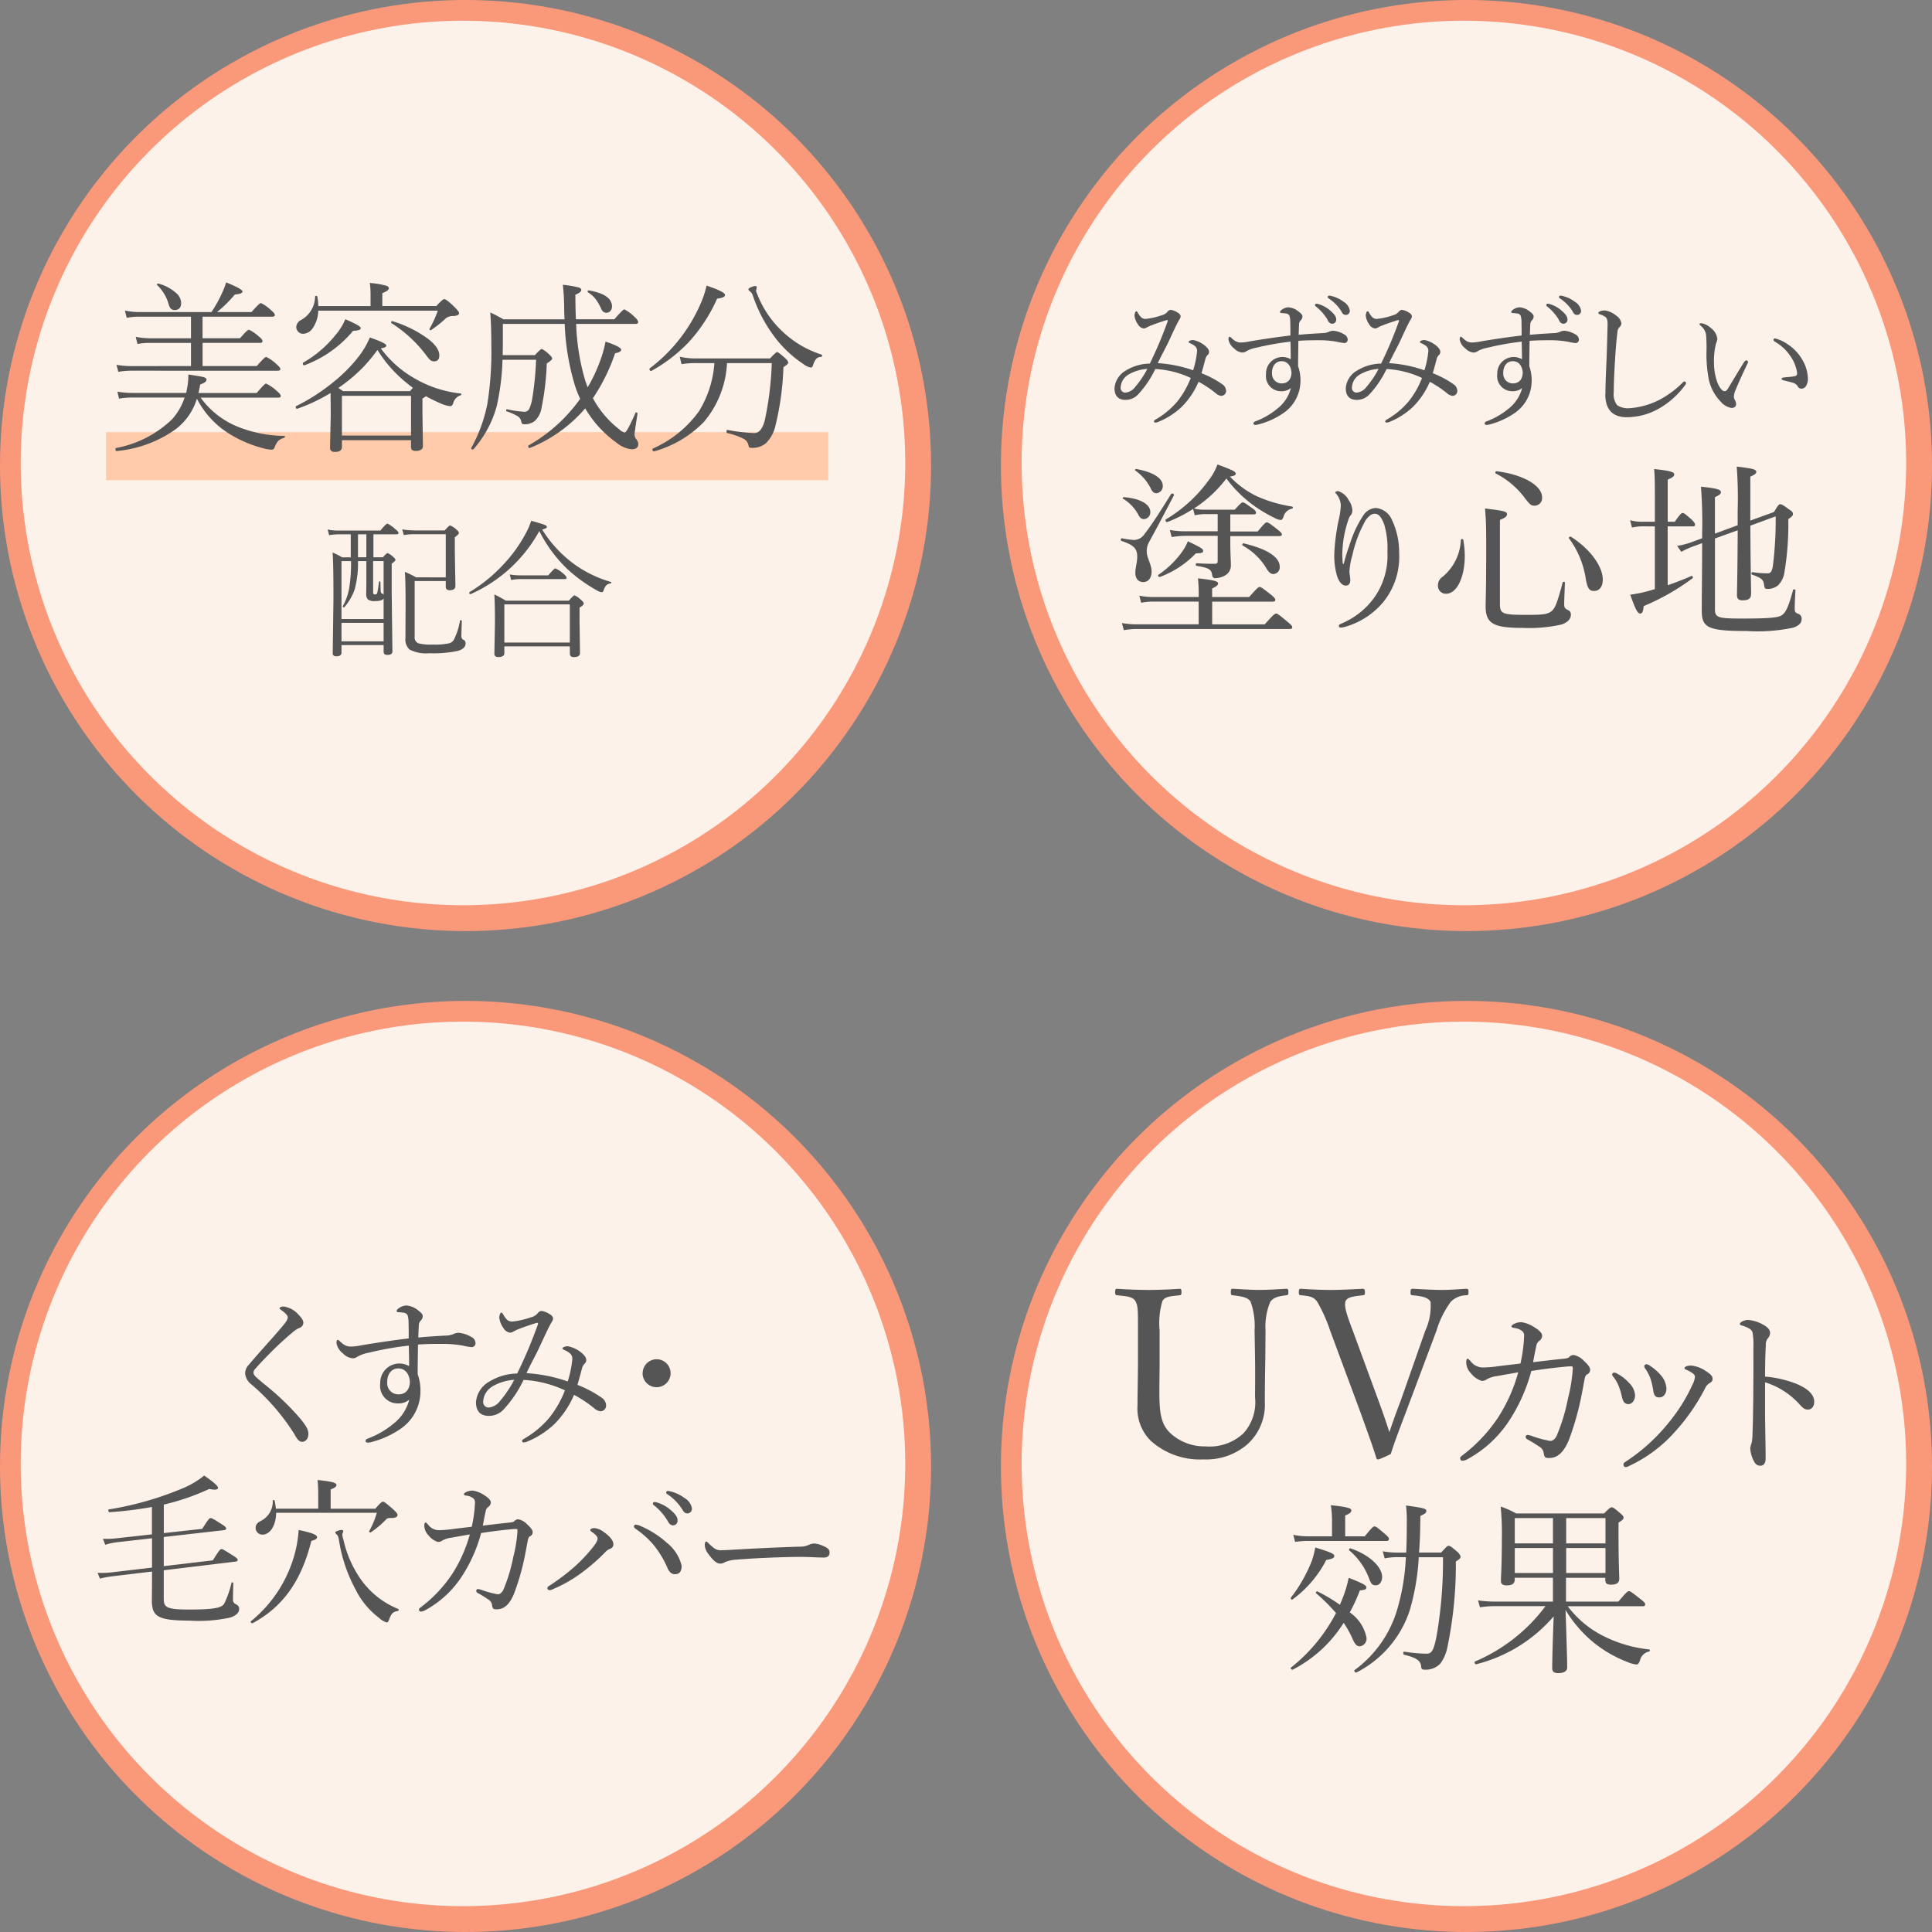 <svg xmlns="http://www.w3.org/2000/svg" width="166" height="166" viewBox="0 0 166 166">
  <rect x="0" y="0" width="166" height="166" fill="#808080" stroke="none"/>
  <g id="グループ_1248" data-name="グループ 1248" transform="translate(-169 -1969.5)">
    <g id="_04_美容液成分87_" data-name="04_美容液成分87％">
      <circle id="bg" cx="40" cy="40" r="40" transform="translate(169 1969.5)" fill="#fa987a"/>
      <circle id="bg-2" data-name="bg" cx="38" cy="38" r="38" transform="translate(170.78 1971.28)" fill="#fdf2e9"/>
      <g id="グループ_1245" data-name="グループ 1245">
        <rect id="underline" width="62.05" height="4.13" transform="translate(178.11 2006.63)" fill="#ffcbaa"/>
        <path id="パス_2803" data-name="パス 2803" d="M-23.243-3.359A5.173,5.173,0,0,1-25.04-.75a10.333,10.333,0,0,1-5.1,1.891q-.1.016-.1-.164,0-.086.055-.094a9.418,9.418,0,0,0,4.8-2.461,5.237,5.237,0,0,0,1.086-1.875h-4.477a6.173,6.173,0,0,0-1.156.094l-.141-.6a7.784,7.784,0,0,0,1.3.109h4.609q.086-.414.117-.609a5.1,5.1,0,0,0,.07-.8q0-.1,0-.172,1.078.156,1.32.227t.242.211q0,.234-.539.414-.047.234-.141.688l-.016.047h5.008q.68-.812.8-.812a3.568,3.568,0,0,1,.93.641q.336.273.336.43,0,.141-.211.141h-6.672A7.307,7.307,0,0,0-19.688-.93a11.063,11.063,0,0,0,3.938.773.062.062,0,0,1,.07.07.1.1,0,0,1-.07.1,1.1,1.1,0,0,0-.516.273,1.843,1.843,0,0,0-.3.539.254.254,0,0,1-.273.2,3.263,3.263,0,0,1-.781-.141A10.389,10.389,0,0,1-20.352-.273,7.649,7.649,0,0,1-23.243-3.359Zm-.508-2.8V-8.148h-3.508a5.365,5.365,0,0,0-1.086.094l-.156-.617a6.407,6.407,0,0,0,1.227.125h3.523V-10.4h-4.414a5.652,5.652,0,0,0-1.109.094l-.156-.625a5.713,5.713,0,0,0,1.25.133h6.188a11.038,11.038,0,0,0,.961-1.75,5.884,5.884,0,0,0,.3-.8q1.406.57,1.406.781t-.656.258A10.71,10.71,0,0,1-21.509-10.8h2.961q.68-.773.8-.773a3.262,3.262,0,0,1,.836.578q.367.3.367.438,0,.156-.211.156h-6v1.852h3.219q.633-.734.766-.734a3.414,3.414,0,0,1,.828.563q.336.258.336.414t-.2.156h-4.945v1.992H-18.1q.68-.789.813-.789a3.493,3.493,0,0,1,.867.609q.352.3.352.438t-.227.141H-28.806a6.78,6.78,0,0,0-1.187.094l-.156-.6a7.281,7.281,0,0,0,1.328.109ZM-26.642-13.1a.068.068,0,0,1-.031-.055q0-.094.109-.094a.069.069,0,0,1,.031.008,3.7,3.7,0,0,1,1.5.8,1.181,1.181,0,0,1,.438.844q0,.625-.57.625-.359,0-.484-.43A3.635,3.635,0,0,0-26.642-13.1Zm19.2,5.422a9.392,9.392,0,0,0,2.93,2.594A9.966,9.966,0,0,0-.578-3.8a.057.057,0,0,1,.055.063.085.085,0,0,1-.07.094.948.948,0,0,0-.625.672q-.078.258-.266.258a2.662,2.662,0,0,1-.867-.258A12.457,12.457,0,0,1-3.563-3.57a1.956,1.956,0,0,1-.3.2v1.266L-3.821.7q0,.43-.609.43a.483.483,0,0,1-.336-.086A.4.4,0,0,1-4.844.758V.211h-5.937V.789q0,.43-.609.43-.414,0-.414-.367L-11.742-2l-.016-1.844a14.946,14.946,0,0,1-2.859,1.352h-.023q-.109,0-.109-.156,0-.055.031-.07a16.522,16.522,0,0,0,3.18-2.047A13.073,13.073,0,0,0-9.391-6.914a7.235,7.235,0,0,0,1.008-1.7q1.414.484,1.414.688Q-6.969-7.742-7.438-7.68Zm-.289.141A15.406,15.406,0,0,1-8.938-6.078a14.123,14.123,0,0,1-2.148,1.8q.352.234.4.273h5.75q.109-.125.25-.273a3.129,3.129,0,0,0-.25-.2l-.211-.172A11.256,11.256,0,0,1-7.727-7.539ZM-4.844-.187V-3.6h-5.937V-.187Zm-7.969-11.125h4.492v-.836A7.94,7.94,0,0,0-8.383-13.3a7.486,7.486,0,0,1,1.4.234q.234.078.234.227,0,.2-.562.414v1.109h4.641q.547-.594.672-.594.2,0,.883.672.4.4.4.523,0,.258-.594.258a.889.889,0,0,0-.641.289,9.928,9.928,0,0,1-1.156.906.075.075,0,0,1-.055.023q-.1,0-.1-.094a.053.053,0,0,1,.016-.039,9.5,9.5,0,0,0,.7-1.547H-12.813A2.784,2.784,0,0,1-13.3-9.4a1.022,1.022,0,0,1-.812.469.566.566,0,0,1-.445-.2.573.573,0,0,1-.148-.4.721.721,0,0,1,.43-.594,2.329,2.329,0,0,0,1.188-1.992q0-.07.094-.07a.09.09,0,0,1,.1.07A4.865,4.865,0,0,1-12.813-11.312Zm6.289,1.469a.063.063,0,0,1-.031-.062q0-.109.094-.109h.023A10.232,10.232,0,0,1-3.383-8.5q.969.75.969,1.414,0,.523-.445.523A.52.52,0,0,1-3.219-6.7a2.917,2.917,0,0,1-.359-.437A11.222,11.222,0,0,0-6.524-9.844ZM-14-6.227h-.016q-.125,0-.125-.164a.063.063,0,0,1,.031-.062,9.8,9.8,0,0,0,2.8-2.4,5.142,5.142,0,0,0,.82-1.328q1.328.563,1.328.758,0,.219-.656.234A9.953,9.953,0,0,1-14-6.227ZM8.36-9.781H3.047v1.633L3.032-7.1H5.8q.492-.531.594-.531A2.359,2.359,0,0,1,7-7.18q.289.25.289.383,0,.109-.469.414a23.215,23.215,0,0,1-.445,3.8,1.986,1.986,0,0,1-.609,1.164,1.429,1.429,0,0,1-.937.258q-.156,0-.2-.211a.663.663,0,0,0-.3-.469,4.662,4.662,0,0,0-.945-.422.08.08,0,0,1-.055-.078q0-.117.1-.1a9.525,9.525,0,0,0,1.469.211.451.451,0,0,0,.422-.273,3.065,3.065,0,0,0,.234-.766A25.9,25.9,0,0,0,5.9-6.7H3.016a20.715,20.715,0,0,1-.5,4A9.31,9.31,0,0,1,.532.977a.074.074,0,0,1-.063.031Q.328,1.008.328.9A.069.069,0,0,1,.336.867a13.033,13.033,0,0,0,1.383-3.8,28.739,28.739,0,0,0,.336-5q0-1.758-.094-2.836.633.3,1.133.594h5.25q-.031-.672-.031-1.055A18.37,18.37,0,0,0,8.2-13.141a8.693,8.693,0,0,1,1.375.234q.211.07.211.219,0,.188-.508.4,0,1.148.047,2.109h3.3q.742-.852.859-.852a3.488,3.488,0,0,1,.867.641q.32.273.32.453,0,.156-.227.156h-5.1a19.34,19.34,0,0,0,.766,4.82q.062.211.227.625a13.671,13.671,0,0,0,.977-2.031,10.3,10.3,0,0,0,.555-1.891q1.344.445,1.344.7,0,.2-.523.3a16.066,16.066,0,0,1-1.906,3.859A8.384,8.384,0,0,0,13.032-.734a1.142,1.142,0,0,0,.484.289q.18,0,.922-1.68.023-.055.063-.055a.126.126,0,0,1,.055.016.1.1,0,0,1,.063.1Q14.36-.477,14.36-.273a.665.665,0,0,0,.156.406.662.662,0,0,1,.164.4q0,.461-.578.461A2.416,2.416,0,0,1,12.821.43a9.519,9.519,0,0,1-2.7-2.953A12.234,12.234,0,0,1,5.352.883H5.336q-.109,0-.109-.156,0-.055.031-.07a13.724,13.724,0,0,0,4.43-4,9.147,9.147,0,0,1-.445-1.133A20.677,20.677,0,0,1,8.36-9.781Zm2.008-2.711a.09.09,0,0,1-.039-.07q0-.109.117-.094,1.977.344,1.977,1.375a.55.55,0,0,1-.156.406.45.45,0,0,1-.328.141.477.477,0,0,1-.43-.32,4.458,4.458,0,0,0-.492-.859A2.609,2.609,0,0,0,10.368-12.492ZM21.22-6.414H19.665A7.307,7.307,0,0,0,18.4-6.32l-.156-.641a6.364,6.364,0,0,0,1.406.148H26q.508-.547.609-.547.117,0,.7.531.258.234.258.383,0,.117-.414.383a24.3,24.3,0,0,1-.7,5.086A3.052,3.052,0,0,1,25.634.484,1.8,1.8,0,0,1,24.4.867a.291.291,0,0,1-.187-.039.378.378,0,0,1-.062-.187.832.832,0,0,0-.477-.578A5.808,5.808,0,0,0,22.321-.4q-.055-.008-.055-.117,0-.172.086-.156a14.64,14.64,0,0,0,2.3.273q.609,0,.9-1.1a27.876,27.876,0,0,0,.6-4.914H22.306a8.467,8.467,0,0,1-1.992,5.063A9.566,9.566,0,0,1,16.04,1.172h-.016q-.125,0-.125-.18A.063.063,0,0,1,15.931.93,9.7,9.7,0,0,0,19.9-2.281,9.054,9.054,0,0,0,21.22-6.414Zm9.2-.734a.078.078,0,0,1,.055.086.1.1,0,0,1-.094.117.588.588,0,0,0-.422.18,1.82,1.82,0,0,0-.25.492q-.063.242-.2.242a1.384,1.384,0,0,1-.625-.289A10.137,10.137,0,0,1,26.7-8.273a12.521,12.521,0,0,1-2.2-4.016.7.7,0,0,0-.2-.273q-.156-.109-.156-.2,0-.07.266-.187a.944.944,0,0,1,.313-.086q.141,0,.141.125l-.062.258a.768.768,0,0,0,.086.273,8.674,8.674,0,0,0,2.2,3.266A8.724,8.724,0,0,0,30.415-7.148ZM15.806-5.742h-.023q-.141,0-.141-.164a.075.075,0,0,1,.023-.055,13.878,13.878,0,0,0,4.4-5.625,8.024,8.024,0,0,0,.484-1.484q1.586.531,1.586.8,0,.242-.68.32A13.734,13.734,0,0,1,18.97-8.164,13.282,13.282,0,0,1,15.806-5.742ZM-8.074,8.3v1.974h.813q.317-.362.413-.362a1.654,1.654,0,0,1,.457.311q.209.178.209.273t-.324.324v2.5l.063,5.04q0,.3-.432.3-.324,0-.324-.273v-.571h-3.618v.647q0,.317-.444.317-.311,0-.311-.26l.063-4.716q0-3.034-.076-3.942a6.122,6.122,0,0,1,.819.413h.743V8.3H-11a4.477,4.477,0,0,0-.882.076l-.127-.489a4.639,4.639,0,0,0,1,.089h3.529q.5-.6.609-.6a2.9,2.9,0,0,1,.667.47q.286.222.286.336t-.165.114Zm-.609,0H-9.4v1.974h.717ZM-7.2,17.492V15.905h-3.618v1.587Zm0-1.911V13.8a.347.347,0,0,1-.184.159,1.64,1.64,0,0,1-.584.076.845.845,0,0,1-.6-.159.682.682,0,0,1-.127-.463l.013-.908V10.6H-9.4a8.678,8.678,0,0,1-.286,2.431,4.691,4.691,0,0,1-.876,1.517.055.055,0,0,1-.044.025q-.1,0-.1-.089a.056.056,0,0,1,.006-.025,4.94,4.94,0,0,0,.54-1.511A13.494,13.494,0,0,0-10,10.6h-.819v4.977Zm0-2.069V10.6h-.9v2.7q0,.165.146.165.165,0,.2-.114a6.165,6.165,0,0,0,.146-.952q0-.051.07-.051t.063.051q.006.127.013.457.006.229.013.336a.2.2,0,0,0,.127.2A.171.171,0,0,1-7.2,13.512ZM-1.86,12V8.288H-4.482a5.369,5.369,0,0,0-.984.076L-5.6,7.875a6.942,6.942,0,0,0,1.117.089h2.533q.387-.432.463-.432a1.764,1.764,0,0,1,.546.362q.209.165.209.286t-.349.368V9.773l.051,2.952q0,.375-.482.375-.349,0-.349-.286v-.5H-4.532v4.773a.544.544,0,0,0,.343.584,4.673,4.673,0,0,0,1.238.1,5.924,5.924,0,0,0,1.333-.1.651.651,0,0,0,.432-.279,5.461,5.461,0,0,0,.546-1.669.063.063,0,0,1,.07-.044q.089,0,.089.076-.038,1.219-.038,1.263,0,.279.19.349a.305.305,0,0,1,.171.311q0,.432-.635.628a9.881,9.881,0,0,1-2.469.209A3.1,3.1,0,0,1-4.97,18.2a1.156,1.156,0,0,1-.355-.971l.013-2.831q0-2.2-.063-2.875a7.948,7.948,0,0,1,.958.47Zm8.037-3.98a12.5,12.5,0,0,1-5.9,5.415.049.049,0,0,1-.019.006q-.1,0-.1-.127a.06.06,0,0,1,.025-.051,13.281,13.281,0,0,0,2.926-2.393A12.143,12.143,0,0,0,4.926,8.377a6.762,6.762,0,0,0,.559-1.244q.984.279,1.187.368.159.07.159.178t-.406.209a10.574,10.574,0,0,0,2.755,2.977,10.2,10.2,0,0,0,3.142,1.523.05.05,0,0,1,.044.057.065.065,0,0,1-.057.07.694.694,0,0,0-.381.171,1.053,1.053,0,0,0-.216.413q-.063.171-.184.171A.974.974,0,0,1,11.1,13.1a13.2,13.2,0,0,1-2.495-1.8A11.936,11.936,0,0,1,6.177,8.015ZM8.8,17.924H3.174v.584q0,.336-.521.336-.336,0-.336-.286l.051-2.7q0-1.473-.051-2.393a11.071,11.071,0,0,1,.984.533H8.716q.4-.457.489-.457a1.8,1.8,0,0,1,.571.406q.222.178.222.3,0,.14-.362.349v1.136L9.674,18.5q0,.349-.533.349-.336,0-.336-.3Zm0-.324V14.318H3.174V17.6ZM3.758,12.224l-.121-.476a5.485,5.485,0,0,0,.939.076H6.945q.514-.6.609-.6a2.468,2.468,0,0,1,.692.457q.273.222.273.349t-.171.114H4.564A4.367,4.367,0,0,0,3.758,12.224Z" transform="translate(209.16 2007.111)" fill="#555"/>
      </g>
    </g>
    <g id="_03_UVカット効果" data-name="03_UVカット効果">
      <circle id="bg-3" data-name="bg" cx="40" cy="40" r="40" transform="translate(255 2055.5)" fill="#fa987a"/>
      <circle id="bg-4" data-name="bg" cx="38" cy="38" r="38" transform="translate(256.78 2057.28)" fill="#fdf2e9"/>
      <path id="UVカット効果" d="M302.368,2112.815c0-.5.048-2.592.128-4.433a12.94,12.94,0,0,1-6.656,4.112c-.113.032-.193-.192-.1-.239a14.673,14.673,0,0,0,6.049-4.753h-4.432a8.284,8.284,0,0,0-1.2.1l-.159-.592a11.091,11.091,0,0,0,1.36.1h5.072v-2.048h-3.281v.144c0,.352-.208.512-.688.512-.353,0-.5-.128-.5-.384,0-.463.08-1.167.08-3.7a24.433,24.433,0,0,0-.1-2.688,7.611,7.611,0,0,1,1.328.593h7.553c.48-.48.56-.529.656-.529.112,0,.208.049.72.5.24.192.3.288.3.384,0,.128-.08.208-.432.431v1.2c0,2.224.064,3.3.064,3.632s-.224.5-.7.5c-.384,0-.5-.112-.5-.448v-.144h-3.377v2.048h4.5c.688-.816.8-.9.913-.9.1,0,.223.08.976.672.352.272.416.368.416.464,0,.112-.048.16-.208.16h-6.449a8.681,8.681,0,0,0,2.88,2.465,11.324,11.324,0,0,0,4.128,1.247c.065,0,.065.16,0,.177a1.012,1.012,0,0,0-.8.768c-.079.24-.175.352-.3.352a2.765,2.765,0,0,1-.8-.224,10.8,10.8,0,0,1-2.881-1.664,10.947,10.947,0,0,1-2.416-2.8c.08,2.129.144,4.448.144,4.928,0,.32-.272.5-.784.5C302.5,2113.247,302.368,2113.119,302.368,2112.815Zm1.2-8.16h3.377v-2.145h-3.377Zm-4.416,0h3.281v-2.145h-3.281Zm4.416-2.544h3.377v-2.176h-3.377Zm-4.416,0h3.281v-2.176h-3.281Zm-13.76,10.881a9.939,9.939,0,0,0,3.569-4.912,18.652,18.652,0,0,0,.832-4.784H289.2a5.656,5.656,0,0,0-1.232.1l-.16-.608a6.91,6.91,0,0,0,1.344.112h.672c.032-.752.049-1.568.049-2.464a12.171,12.171,0,0,0-.065-1.585c1.569.224,1.744.273,1.744.482,0,.143-.1.239-.512.416,0,.383-.015.751-.015,1.1-.016.72-.049,1.408-.1,2.048h1.9c.5-.544.527-.576.656-.576.1,0,.208.064.735.512.209.192.273.336.273.432,0,.112-.064.192-.4.4a34.756,34.756,0,0,1-.736,7.409,3.437,3.437,0,0,1-.607,1.376,1.75,1.75,0,0,1-1.3.512c-.24,0-.32-.048-.337-.256-.031-.48-.352-.768-1.456-1.023-.112-.032-.112-.288,0-.272a13.237,13.237,0,0,0,1.937.176c.464,0,.608-.383.832-1.456a37.563,37.563,0,0,0,.56-6.832h-2.08a20,20,0,0,1-.784,4.592,9.2,9.2,0,0,1-4.576,5.313.074.074,0,0,1-.033.007C285.423,2113.207,285.306,2113.047,285.391,2112.991Zm-5.472-.208a14.546,14.546,0,0,0,3.872-4.689,15.628,15.628,0,0,0-1.712-1.7c-.064-.049.048-.193.112-.16a14.331,14.331,0,0,1,1.937,1.152c.048-.129.112-.272.16-.4a9.906,9.906,0,0,0,.591-1.92c1.184.464,1.52.64,1.52.816s-.112.224-.56.272a15.6,15.6,0,0,1-.864,1.888,3.431,3.431,0,0,1,1.44,2.192.667.667,0,0,1-.576.719c-.272,0-.432-.192-.64-.671a8.075,8.075,0,0,0-.752-1.345,11.225,11.225,0,0,1-4.368,4.017.063.063,0,0,1-.034.009C279.962,2112.968,279.849,2112.838,279.919,2112.783Zm0-6.017a12.769,12.769,0,0,0,1.792-3.153,8.234,8.234,0,0,0,.3-1.153c1.3.4,1.632.545,1.632.721s-.128.256-.688.352a9.663,9.663,0,0,1-2.9,3.392.071.071,0,0,1-.045.016C279.944,2106.942,279.866,2106.832,279.919,2106.767Zm6.7-1.68a5.833,5.833,0,0,0-1.679-2.368c-.08-.065.015-.209.112-.177,1.632.561,2.7,1.6,2.7,2.449,0,.416-.224.72-.544.72C286.911,2105.71,286.8,2105.6,286.623,2105.087Zm-6.5-3.713a6.154,6.154,0,0,0,1.312.128h2.016v-1.44a9.525,9.525,0,0,0-.1-1.232c1.585.16,1.76.288,1.76.448,0,.144-.112.272-.528.432v1.792h1.68c.625-.769.736-.849.832-.849.128,0,.239.08.88.625.288.24.368.352.368.448,0,.112-.065.177-.224.177h-6.673a7.317,7.317,0,0,0-1.168.079Zm28.368-6.047c0-.1.049-.144.144-.208a15.838,15.838,0,0,0,3.776-3.424,14.577,14.577,0,0,0,2-3.2,1.875,1.875,0,0,0,.223-.672.34.34,0,0,0-.144-.288,2.573,2.573,0,0,0-.655-.367.172.172,0,0,1-.1-.129c0-.048.1-.112.16-.144a1.3,1.3,0,0,1,.447-.064,2.762,2.762,0,0,1,1.217.464c.464.3.592.447.592.7,0,.159-.08.24-.289.367a.919.919,0,0,0-.336.385,17.332,17.332,0,0,1-2.64,3.808,12,12,0,0,1-3.905,2.9.735.735,0,0,1-.288.1A.2.2,0,0,1,308.495,2095.327Zm11.248-.208a2.67,2.67,0,0,1-.352-1.184,1.879,1.879,0,0,1,.112-.432,3.66,3.66,0,0,0,.079-.752c.032-.864.049-1.552.065-3.056.015-1.552.015-3.024.015-4.5a5.825,5.825,0,0,0-.08-1.231.639.639,0,0,0-.319-.336,2.829,2.829,0,0,0-.608-.24c-.112-.031-.16-.08-.16-.144s.08-.128.16-.176a1.13,1.13,0,0,1,.5-.16,3.032,3.032,0,0,1,1.3.384c.383.192.64.448.64.736a.77.77,0,0,1-.224.5.91.91,0,0,0-.144.561c-.032.608-.064,1.535-.064,2.688a9.6,9.6,0,0,1,2.656.608c1.121.463,1.568.992,1.568,1.552,0,.432-.256.672-.512.672-.272.016-.447-.1-.8-.5a6.636,6.636,0,0,0-2.911-1.841v2.656c0,.929.048,2.85.048,3.873,0,.48-.208.64-.448.64A.555.555,0,0,1,319.743,2095.119Zm-25.28-.32c0-.113.1-.177.24-.288a13.253,13.253,0,0,0,3.008-3.2,13.887,13.887,0,0,0,1.744-3.9c-.544.1-1.216.208-1.792.32a2.41,2.41,0,0,0-.9.273.688.688,0,0,1-.448.144,1.865,1.865,0,0,1-.912-.64,1.4,1.4,0,0,1-.416-.945c0-.223.048-.32.128-.32.064,0,.112.08.272.24a1.3,1.3,0,0,0,1.008.513,9.817,9.817,0,0,0,1.121-.08c.72-.1,1.456-.176,2.128-.257a12.975,12.975,0,0,0,.32-2.4.524.524,0,0,0-.176-.4,1.352,1.352,0,0,0-.656-.256c-.159-.032-.256-.049-.256-.129,0-.064.064-.144.192-.208a1.383,1.383,0,0,1,.672-.16,2.646,2.646,0,0,1,1.1.433c.416.256.672.5.672.735a.569.569,0,0,1-.24.432.6.6,0,0,0-.24.336c-.112.481-.192.913-.3,1.5.944-.112,1.729-.208,2.657-.3.288-.032.383-.08.448-.144a.535.535,0,0,1,.367-.176,1.578,1.578,0,0,1,.9.513c.272.239.528.528.528.736a.425.425,0,0,1-.288.431c-.1.064-.16.224-.208.5-.113.593-.224,1.265-.4,2.032a24.037,24.037,0,0,1-.928,3.089c-.448,1.088-.992,1.552-1.712,1.552-.32,0-.4-.064-.448-.416a.786.786,0,0,0-.432-.592c-.352-.24-.625-.4-.96-.592a.239.239,0,0,1-.16-.224c0-.112.08-.159.193-.159a2.14,2.14,0,0,1,.367.1,9.161,9.161,0,0,0,1.552.416c.192,0,.448-.159.592-.543a16.1,16.1,0,0,0,.928-3.1,13.844,13.844,0,0,0,.416-2.577c0-.159-.031-.191-.112-.191a6.85,6.85,0,0,0-.7.048c-.832.08-1.744.192-2.752.352a14.656,14.656,0,0,1-2,4.417,9.941,9.941,0,0,1-3.472,3.152.985.985,0,0,1-.432.144A.189.189,0,0,1,294.463,2094.8Zm-7.2-.024c-.38-1.24-.78-2.28-1.34-3.86l-2.62-7.06a13.083,13.083,0,0,0-1.14-2.54c-.32-.4-.64-.461-1.36-.521-.16-.02-.2-.04-.2-.239,0-.28.04-.321.2-.321.82.06,1.779.1,2.62.1.78,0,1.88-.06,2.66-.1.139,0,.2.041.2.321,0,.2-.06.239-.2.239-.661.081-1.3.121-1.461.5-.159.44.14,1.281.62,2.54l2.24,6.1c.461,1.261.7,1.98.9,2.621.24-.7.481-1.421.96-2.66l2.12-6.041a5.078,5.078,0,0,0,.46-2.5c-.22-.4-.78-.48-1.52-.561-.16,0-.2-.04-.2-.239,0-.28.04-.321.2-.321.82.041,1.76.1,2.5.1s1.381-.06,2.08-.1c.16,0,.2.041.2.3,0,.219-.04.259-.2.259a1.892,1.892,0,0,0-1.319.561,8.158,8.158,0,0,0-1.24,2.5l-2.641,7.041c-.72,1.9-.96,2.54-1.28,3.541-.921.44-1.021.459-1.1.459S287.3,2094.876,287.259,2094.775Zm-19.34-1.44a3.9,3.9,0,0,1-1.18-3.08c0-1.181.04-2.58.04-3.881v-2.56c0-1.861,0-2.1-.22-2.521-.24-.4-.8-.419-1.561-.5-.14-.02-.18-.04-.18-.259,0-.26.04-.3.18-.3.82.06,1.86.1,2.66.1.84,0,1.88-.041,2.68-.1.14,0,.18.041.18.3,0,.219-.04.239-.18.259-.7.081-1.24.081-1.46.5a6.6,6.6,0,0,0-.24,2.521v2.6c0,.86-.02,1.781-.02,2.641,0,1.74.1,2.821.98,3.62a4.347,4.347,0,0,0,2.98,1.1,4.26,4.26,0,0,0,3.261-1.121,3.966,3.966,0,0,0,1-3.081c0-.98.02-1.98,0-3.281l-.04-2.479a6.3,6.3,0,0,0-.339-2.46c-.22-.4-.841-.48-1.541-.561-.139-.02-.16-.04-.16-.259,0-.26.021-.3.16-.3.8.041,1.62.1,2.34.1.7,0,1.521-.06,2.261-.1.139,0,.18.041.18.3,0,.219-.04.239-.18.259-.661.081-1.12.181-1.381.581a5.554,5.554,0,0,0-.4,2.441l-.02,2.479c-.021,1.26-.04,2.5-.04,3.66a4.578,4.578,0,0,1-1.52,3.66,5.388,5.388,0,0,1-3.74,1.28A6.317,6.317,0,0,1,267.919,2093.335Zm40.432-3.848a5.166,5.166,0,0,0-.288-.943,3.038,3.038,0,0,0-.432-.737.411.411,0,0,1-.112-.192.164.164,0,0,1,.16-.175.446.446,0,0,1,.239.064,3.767,3.767,0,0,1,1.072.832,1.608,1.608,0,0,1,.5,1.04c0,.447-.257.768-.576.768C308.655,2090.143,308.447,2090,308.351,2089.487Zm2.688-.591a6.173,6.173,0,0,0-.224-.945,3.719,3.719,0,0,0-.432-.832.383.383,0,0,1-.1-.239.18.18,0,0,1,.192-.16.548.548,0,0,1,.272.112,4.251,4.251,0,0,1,1.04.928,1.9,1.9,0,0,1,.4,1.057c-.015.447-.239.735-.607.751C311.247,2089.567,311.1,2089.423,311.039,2088.9Z" fill="#555"/>
    </g>
    <g id="_02_くすみ毛穴カバー" data-name="02_くすみ毛穴カバー">
      <circle id="bg-5" data-name="bg" cx="40" cy="40" r="40" transform="translate(169 2055.5)" fill="#fa987a"/>
      <circle id="bg-6" data-name="bg" cx="38" cy="38" r="38" transform="translate(170.78 2057.28)" fill="#fdf2e9"/>
      <path id="くすみ毛穴カバー" d="M190.559,2108.8a11.22,11.22,0,0,0,3.738-5.7,10.342,10.342,0,0,0,.364-2.142c1.148.238,1.582.419,1.582.616,0,.14-.126.223-.49.321-.868,3.458-2.436,5.656-5.04,7.07a.072.072,0,0,1-.032.007C190.6,2108.976,190.484,2108.849,190.559,2108.8Zm10.989-.307a6.942,6.942,0,0,1-2.029-2.479,13.111,13.111,0,0,1-1.4-4.214c-.056-.28-.084-.364-.2-.462-.069-.07-.112-.112-.112-.182s.378-.2.532-.2c.1,0,.154.042.154.1,0,.1-.084.224-.084.294a2.038,2.038,0,0,0,.1.447,9.533,9.533,0,0,0,1.455,3.346,7.262,7.262,0,0,0,3.248,2.6.094.094,0,0,1-.013.168c-.392.069-.561.181-.756.714-.07.211-.126.28-.224.28A1.8,1.8,0,0,1,201.548,2108.493Zm-19.5-1.485c0-.28.014-.9.014-2.478l-3.4.407a8.129,8.129,0,0,0-1.077.2l-.2-.5a7.313,7.313,0,0,0,1.218-.041l3.458-.406v-2.521l-2.954.337a5.311,5.311,0,0,0-1.064.224l-.2-.518a6.661,6.661,0,0,0,1.2-.043l3.01-.336v-2.351a33,33,0,0,1-3.64.448c-.1,0-.154-.224-.056-.239a27.744,27.744,0,0,0,6.384-1.833,7.287,7.287,0,0,0,1.805-1.078c.784.546,1.19.9,1.19,1.05s-.21.223-.756.1a19.765,19.765,0,0,1-3.905,1.345v2.45l3.3-.365c.56-.881.63-.923.714-.923.112,0,.2.042.952.518.336.21.391.294.391.392,0,.056-.07.113-.182.126l-5.18.588v2.506l4.214-.5c.573-.91.643-.967.756-.967.1,0,.182.057.966.546.35.224.42.294.42.406,0,.056-.07.112-.211.126l-6.145.741v2.422c0,.771.21.952,2.211.952,2.212,0,2.772-.167,2.982-.5a8.55,8.55,0,0,0,.63-1.792c.014-.069.155-.042.155.028-.014.448-.029.98-.029,1.373a.394.394,0,0,0,.224.419c.239.126.308.239.308.42,0,.322-.251.56-.77.742a12.726,12.726,0,0,1-3.443.266C182.606,2108.731,182.047,2108.436,182.047,2107.008Zm22.95.8c0-.1.084-.154.21-.252a11.578,11.578,0,0,0,2.633-2.8,12.137,12.137,0,0,0,1.525-3.416c-.476.084-1.064.182-1.568.28a2.12,2.12,0,0,0-.784.238.6.6,0,0,1-.392.127,1.631,1.631,0,0,1-.8-.561,1.222,1.222,0,0,1-.365-.825c0-.2.042-.281.113-.281s.1.07.238.21a1.139,1.139,0,0,0,.882.447,8.58,8.58,0,0,0,.98-.069c.63-.083,1.274-.154,1.862-.224a11.428,11.428,0,0,0,.28-2.1.463.463,0,0,0-.154-.35,1.206,1.206,0,0,0-.574-.223c-.14-.028-.224-.042-.224-.113s.056-.126.168-.182a1.212,1.212,0,0,1,.588-.14,2.327,2.327,0,0,1,.966.377c.365.225.589.435.589.645a.5.5,0,0,1-.211.379.517.517,0,0,0-.21.293c-.1.42-.168.8-.266,1.316.825-.1,1.511-.182,2.324-.266.252-.028.336-.069.391-.125a.468.468,0,0,1,.322-.154,1.385,1.385,0,0,1,.784.447c.238.21.462.463.462.644a.374.374,0,0,1-.252.378c-.084.056-.139.2-.182.434-.1.517-.2,1.1-.35,1.777a20.829,20.829,0,0,1-.812,2.7c-.392.952-.868,1.358-1.5,1.358-.28,0-.35-.056-.392-.365a.683.683,0,0,0-.378-.518c-.308-.21-.545-.35-.84-.518a.21.21,0,0,1-.14-.2c0-.1.07-.141.168-.141a1.962,1.962,0,0,1,.322.084,7.981,7.981,0,0,0,1.358.365c.167,0,.391-.14.518-.476a14.139,14.139,0,0,0,.812-2.716,12.088,12.088,0,0,0,.365-2.254c0-.14-.028-.167-.1-.167a6.163,6.163,0,0,0-.617.042c-.727.07-1.525.168-2.408.309a12.845,12.845,0,0,1-1.75,3.863,8.706,8.706,0,0,1-3.038,2.759.856.856,0,0,1-.378.126A.166.166,0,0,1,205,2107.806Zm11.035-1.862c0-.084.07-.14.21-.223a18.578,18.578,0,0,0,2.31-1.778,14.82,14.82,0,0,0,1.4-1.512c.266-.35.392-.56.392-.742,0-.14-.126-.309-.462-.546-.14-.1-.168-.126-.168-.182,0-.1.2-.168.35-.168a1.566,1.566,0,0,1,.812.336c.42.293.826.686.826,1.05,0,.225-.113.336-.35.42a1.213,1.213,0,0,0-.378.293,16.658,16.658,0,0,1-1.9,1.666,11.773,11.773,0,0,1-2.506,1.456.9.9,0,0,1-.35.112A.176.176,0,0,1,216.032,2105.944Zm10.318-1.722a8.2,8.2,0,0,0-1.19-1.974,7.546,7.546,0,0,0-1.442-1.316c-.168-.112-.252-.2-.252-.266a.162.162,0,0,1,.167-.168,1.241,1.241,0,0,1,.392.113,8.012,8.012,0,0,1,2.268,1.442,3.567,3.567,0,0,1,1.273,1.975c0,.475-.168.727-.588.727C226.685,2104.754,226.5,2104.558,226.349,2104.223Zm3.525-1.19a1.425,1.425,0,0,1-.321-.728c0-.182.028-.35.126-.35.069,0,.126.07.223.168.49.476.687.574,1.008.574.294,0,.826-.028,1.778-.084,1.9-.112,3.794-.182,4.983-.223a1.835,1.835,0,0,0,.854-.168,1.045,1.045,0,0,1,.434-.1,1.862,1.862,0,0,1,.574.126c.658.252.742.406.742.658,0,.28-.182.42-.49.42-.532,0-1.288-.056-1.974-.056-1.247,0-3.724.084-5.558.238a2.959,2.959,0,0,0-.967.21.724.724,0,0,1-.434.126C230.575,2103.844,230.239,2103.537,229.874,2103.033Zm-38.91-2.254c0-.266.112-.42.419-.588a1.857,1.857,0,0,0,1.05-1.764c0-.057.14-.057.154,0a4.338,4.338,0,0,1,.113.7h3.64v-1.3a11.279,11.279,0,0,0-.056-1.162c1.442.14,1.624.28,1.624.434,0,.112-.112.224-.5.378v1.651h3.836c.49-.56.574-.6.658-.6s.182.042.9.672c.293.28.349.365.349.463,0,.167-.14.265-.573.265-.238,0-.309.013-.42.14a7.9,7.9,0,0,1-1.3,1.092c-.056.041-.167-.042-.14-.1a7.571,7.571,0,0,0,.658-1.582h-8.652c-.014,1.134-.545,1.876-1.162,1.876A.572.572,0,0,1,190.965,2100.779Zm35.4-.6a4.834,4.834,0,0,0-1.175-1.344.218.218,0,0,1-.1-.14.144.144,0,0,1,.154-.139.789.789,0,0,1,.224.042,3.139,3.139,0,0,1,1.218.7c.336.294.532.546.532.841a.389.389,0,0,1-.391.419C226.643,2100.555,226.489,2100.429,226.363,2100.177Zm1.26-.98a4.27,4.27,0,0,0-1.288-1.316.168.168,0,0,1-.1-.139.141.141,0,0,1,.14-.14,1.833,1.833,0,0,1,.308.056,3.315,3.315,0,0,1,1.121.546,1.289,1.289,0,0,1,.643.882.4.4,0,0,1-.378.447C227.889,2099.533,227.777,2099.462,227.623,2099.2Zm-27.216-5.893c0-.07.042-.139.182-.2a7.646,7.646,0,0,0,2.24-1.3,3.8,3.8,0,0,0,1.33-2.044,1.438,1.438,0,0,1-.967.321,1.513,1.513,0,0,1-1.525-1.722,1.646,1.646,0,0,1,1.582-1.707,1.671,1.671,0,0,1,.9.224c0-.6-.014-1.162-.028-1.765a27.994,27.994,0,0,0-3.458.616,3,3,0,0,0-.952.337.714.714,0,0,1-.406.139,1.27,1.27,0,0,1-.825-.406,1.443,1.443,0,0,1-.574-.91c0-.168.041-.266.112-.266a.153.153,0,0,1,.1.042c.434.42.644.532,1.05.532a5.14,5.14,0,0,0,.9-.112c1.344-.224,2.758-.435,4.046-.589,0-.517,0-.882-.014-1.372a1.968,1.968,0,0,0-.084-.616.435.435,0,0,0-.392-.223,3.664,3.664,0,0,0-.406-.042c-.084,0-.14-.028-.14-.084,0-.085.029-.127.126-.211a1.21,1.21,0,0,1,.7-.28,1.784,1.784,0,0,1,1.022.42c.28.21.391.336.391.5a.544.544,0,0,1-.182.391.611.611,0,0,0-.154.407c-.014.265-.028.6-.042,1.035.854-.084,1.624-.126,2.324-.167a1.747,1.747,0,0,0,.715-.14,1,1,0,0,1,.434-.1,2.538,2.538,0,0,1,1.092.365.6.6,0,0,1,.35.519.333.333,0,0,1-.322.349,4.585,4.585,0,0,1-.742-.126,9.6,9.6,0,0,0-1.694-.154c-.743,0-1.414,0-2.184.057-.013,1.021-.028,1.749-.028,2.548a4.176,4.176,0,0,1,.238,1.539,3.9,3.9,0,0,1-1.679,3.135,7.836,7.836,0,0,1-2.394,1.121,1.752,1.752,0,0,1-.434.084C200.477,2093.458,200.407,2093.388,200.407,2093.3Zm1.862-5.039a.948.948,0,0,0,.98,1.035c.588,0,.951-.406.966-1.077-.042-.616-.35-1.148-1.008-1.148C202.717,2087.074,202.269,2087.466,202.269,2088.265Zm11.587,5.053c0-.084.041-.126.167-.2a8.14,8.14,0,0,0,2.17-1.806,9.016,9.016,0,0,0,1.345-2.352,9.538,9.538,0,0,0-3.556-.9,9.98,9.98,0,0,1-1.764,2.591,1.711,1.711,0,0,1-1.219.5c-.643,0-1.105-.322-1.105-1.177a2.228,2.228,0,0,1,1.134-1.763,4.733,4.733,0,0,1,2.408-.7,41.121,41.121,0,0,0,1.777-4.214c.042-.113,0-.168-.154-.126-.616.2-1.064.35-1.414.49a2.739,2.739,0,0,0-.517.239.665.665,0,0,1-.308.1.787.787,0,0,1-.574-.406,1.9,1.9,0,0,1-.35-.868.9.9,0,0,1,.07-.336c.028-.07.07-.112.112-.112s.1.056.154.153a1.794,1.794,0,0,0,.224.336.647.647,0,0,0,.546.28,6.952,6.952,0,0,0,1.61-.364,1.109,1.109,0,0,0,.588-.35.44.44,0,0,1,.322-.2,1.707,1.707,0,0,1,.686.266c.154.084.308.224.308.377,0,.183-.1.281-.21.476-.266.49-.532,1.078-.91,1.89-.322.714-.77,1.484-1.162,2.338a13.065,13.065,0,0,1,3.542.714,9.1,9.1,0,0,0,.391-1.876.606.606,0,0,0-.223-.56,2.016,2.016,0,0,0-.518-.294c-.07-.028-.1-.07-.1-.112s.07-.1.14-.126a.771.771,0,0,1,.322-.057,2.527,2.527,0,0,1,1.049.463c.322.238.532.49.532.7a.418.418,0,0,1-.126.322.871.871,0,0,0-.252.462c-.126.476-.238.882-.378,1.373a9.517,9.517,0,0,1,2.086,1.106.82.82,0,0,1,.378.686.494.494,0,0,1-.49.476,1.023,1.023,0,0,1-.56-.28,10.944,10.944,0,0,0-1.707-1.134,7.977,7.977,0,0,1-1.695,2.52,7.587,7.587,0,0,1-2.337,1.5.767.767,0,0,1-.294.07A.129.129,0,0,1,213.855,2093.318Zm-2.6-4.662a1.587,1.587,0,0,0-.742,1.26.467.467,0,0,0,.5.517,1.413,1.413,0,0,0,.966-.588,9.449,9.449,0,0,0,1.2-1.792A4.264,4.264,0,0,0,211.251,2088.656Zm-16.924,4.13a18.641,18.641,0,0,0-3.752-4.354,1.317,1.317,0,0,1-.518-.91,1.038,1.038,0,0,1,.322-.77c.392-.476.882-1.022,1.6-1.834.391-.434.84-.938,1.344-1.54.266-.322.392-.519.392-.7,0-.154-.2-.365-.532-.6-.126-.1-.168-.112-.168-.167,0-.085.154-.155.35-.155a2.038,2.038,0,0,1,1.2.616c.294.308.49.546.49.77a.479.479,0,0,1-.322.448,1.746,1.746,0,0,0-.49.293c-.42.35-.967.826-1.484,1.317-.644.63-1.33,1.33-1.806,1.876a.533.533,0,0,0-.182.35c0,.126.07.239.238.406.139.126.364.322.616.532a22.76,22.76,0,0,1,3.15,3c.5.616.714.966.714,1.316,0,.462-.252.7-.546.7C194.719,2093.374,194.564,2093.206,194.326,2092.786Zm29.884-5.3a1.2,1.2,0,1,1,1.2,1.2A1.2,1.2,0,0,1,224.21,2087.49Z" fill="#555"/>
    </g>
    <g id="_01_みずみずしい塗り心地" data-name="01_みずみずしい塗り心地">
      <circle id="bg-7" data-name="bg" cx="40" cy="40" r="40" transform="translate(255 1969.5)" fill="#fa987a"/>
      <circle id="bg-8" data-name="bg" cx="38" cy="38" r="38" transform="translate(256.78 1971.28)" fill="#fdf2e9"/>
      <path id="みずみずしい_塗り心地" data-name="みずみずしい 塗り心地" d="M315.218,2021.959c0-1.823.032-3.3.032-5.792l-.816.3a6.9,6.9,0,0,0-.976.448l-.353-.513a6.583,6.583,0,0,0,1.184-.3l.96-.352v-.416a39.508,39.508,0,0,0-.1-4.017c1.409.144,1.713.256,1.713.464,0,.144-.08.24-.512.432v3.137l1.952-.721v-1.247a36.952,36.952,0,0,0-.08-3.793c1.488.176,1.68.257,1.68.464,0,.112-.08.208-.512.4v3.776l2.032-.736c.352-.592.432-.672.544-.672.1,0,.24.064.8.481.208.128.288.224.288.368,0,.128-.08.208-.4.432a25.135,25.135,0,0,1-.337,4.593,2.032,2.032,0,0,1-.527,1.087,1.41,1.41,0,0,1-.913.32c-.224,0-.272-.064-.3-.32-.064-.48-.192-.607-1.04-.912-.1-.031-.049-.224.048-.208a9.158,9.158,0,0,0,1.28.1c.273,0,.384-.16.464-.641a32.046,32.046,0,0,0,.24-4.256l-2.176.8c.015,3.6.064,5.28.064,5.856,0,.4-.224.56-.736.56-.336,0-.48-.128-.48-.447.015-.929.048-2.129.064-5.568l-1.952.7v6.08c0,.736.272.8,2.4.8,2.543,0,3.136-.1,3.408-.336.288-.224.544-.769.9-2.112.032-.1.208-.064.208.032-.031.495-.064,1.151-.064,1.552,0,.288.049.352.272.448a.431.431,0,0,1,.32.464c0,.319-.208.56-.72.736a14.851,14.851,0,0,1-4,.288C315.682,2023.719,315.218,2023.4,315.218,2021.959Zm-49.819,1.072a6.773,6.773,0,0,0,1.232.112h5.36v-1.952h-3.9a4.749,4.749,0,0,0-1.04.1l-.159-.607a6.1,6.1,0,0,0,1.167.112h3.937v-.112a14.078,14.078,0,0,0-.064-1.489c1.552.16,1.728.273,1.728.448,0,.112-.112.24-.512.417v.735h3.184c.689-.784.8-.864.9-.864.112,0,.224.08.944.641.32.272.4.367.4.464s-.064.16-.224.16h-5.2v1.952h4.513c.768-.864.88-.928.977-.928.112,0,.223.064.976.7.336.272.416.384.416.481s-.064.144-.224.144H266.647a6.53,6.53,0,0,0-1.088.1Zm31.248-1.456c0-.383.049-1.552.049-4.687,0-2.257-.016-2.657-.1-3.7,1.713.209,1.888.273,1.888.5,0,.159-.128.3-.608.48v7.2c0,.865.193.96,2.225.96,1.28,0,1.744-.015,2.128-.256s.561-.752,1.04-2.529c.016-.079.192-.064.192.016-.032.8-.064,1.536-.064,1.856s.08.384.352.513a.4.4,0,0,1,.224.384c0,.383-.3.671-.8.847a12.772,12.772,0,0,1-3.392.289C297.287,2023.448,296.646,2023.063,296.646,2021.575Zm-12.608,1.7c0-.057.042-.127.182-.183a6.635,6.635,0,0,0,2.911-2.324,6.258,6.258,0,0,0,1.078-3.836,7.215,7.215,0,0,0-.28-2.38c-.252-.658-.476-.91-.826-.91-.266,0-.5.21-.742.518a10.668,10.668,0,0,0-1.162,3.037,6.034,6.034,0,0,0-.252,1.386,2.048,2.048,0,0,0,.042.406c.013.139.028.266.028.364,0,.322-.168.462-.392.462-.336,0-.63-.377-.784-.966a6.38,6.38,0,0,1-.2-1.679,16.943,16.943,0,0,1,.406-3.108,6.238,6.238,0,0,0,.155-1.148,1.646,1.646,0,0,0-.378-.966c-.042-.056-.1-.085-.1-.14s.154-.112.252-.112a1.552,1.552,0,0,1,.9.77,1.688,1.688,0,0,1,.322.91.656.656,0,0,1-.14.392,1.087,1.087,0,0,0-.21.406,9.632,9.632,0,0,0-.518,3c0,.126.014.391.042.77h.084c.211-.854.42-1.4.616-1.988a9.52,9.52,0,0,1,1.092-2.211,1.346,1.346,0,0,1,1.064-.6,1.692,1.692,0,0,1,1.386,1.064,6.441,6.441,0,0,1,.6,2.759,6.216,6.216,0,0,1-1.288,4.172,6.619,6.619,0,0,1-3.388,2.226,1.339,1.339,0,0,1-.336.056C284.094,2023.415,284.038,2023.373,284.038,2023.276Zm25.035-2.677c.32-.048.656-.1,1.057-.192q.5-.12,1.056-.288v-5.393H310.1a4.682,4.682,0,0,0-.88.1l-.16-.624a3.775,3.775,0,0,0,1.008.128h1.121v-1.648c0-1.472,0-2.208-.064-2.88,1.536.16,1.728.288,1.728.464,0,.144-.1.239-.56.447v3.616h.608c.464-.671.576-.751.672-.751.112,0,.224.08.768.56.24.24.3.352.3.448s-.048.144-.208.144H312.29v5.056c.688-.24,1.392-.512,2.048-.8.08-.031.16.144.08.208a19.763,19.763,0,0,1-4.192,2.384c-.048.5-.128.641-.3.641C309.73,2022.215,309.553,2021.959,309.074,2020.6Zm-16.523-.8a.885.885,0,0,1,.432-.768,4.328,4.328,0,0,0,1.536-3.153c.016-.08.192-.08.208,0a8.156,8.156,0,0,1,.128,1.376c0,1.808-.656,3.264-1.616,3.264A.681.681,0,0,1,292.55,2019.8Zm12.673-.736a7.827,7.827,0,0,0-1.408-3.3c-.065-.08.079-.193.159-.144,1.649,1.04,2.737,2.543,2.737,3.68,0,.608-.288.976-.736.976C305.56,2020.28,305.384,2020.087,305.223,2019.063Zm-38.673-.336c0-.48.16-.864.16-1.408,0-.688-.3-.992-1.36-1.344-.1-.032-.049-.24.048-.224a6.743,6.743,0,0,0,1.04.144,1.109,1.109,0,0,0,.9-.512c.689-.88,1.425-2.064,2.289-3.44.064-.1.288.015.239.112-.8,1.52-1.408,2.7-2.144,4.032a1.577,1.577,0,0,0-.192.816c0,.512.416,1.12.416,1.7,0,.56-.288.912-.72.912C266.822,2019.511,266.55,2019.223,266.55,2018.727Zm6.592.144c-.064-.432-.256-.576-1.327-.752-.1-.016-.1-.224,0-.224.751.048,1.216.048,1.568.048.16,0,.24-.064.24-.223v-2.176h-2.785a8.056,8.056,0,0,0-1.168.1l-.16-.608a6.8,6.8,0,0,0,1.345.112h2.768v-1.472h-1.184a3.98,3.98,0,0,0-.784.1l-.144-.544a11.857,11.857,0,0,1-2.209,1.12c-.112.048-.224-.16-.128-.224a12.344,12.344,0,0,0,3.664-3.344,5.081,5.081,0,0,0,.769-1.376c1.376.513,1.568.625,1.568.785,0,.128-.1.192-.5.255a7.785,7.785,0,0,0,2.336,1.7,11.851,11.851,0,0,0,3.024.879c.08.017.064.161-.016.177a.949.949,0,0,0-.736.688c-.079.224-.144.288-.272.288a1.5,1.5,0,0,1-.527-.193,11.962,11.962,0,0,1-1.793-1.072,10.833,10.833,0,0,1-2.32-2.3,10.956,10.956,0,0,1-2.784,2.577,3.129,3.129,0,0,0,.848.1h2.656c.481-.528.592-.624.689-.624.128,0,.256.1.816.5.239.16.32.272.32.384,0,.1-.064.144-.208.144h-2v1.472h2.352c.576-.7.689-.785.784-.785.112,0,.24.08.913.608.288.224.383.336.383.432s-.079.144-.223.144h-4.208v.447c0,1.137.048,1.569.048,2a.984.984,0,0,1-.416.88,1.826,1.826,0,0,1-.944.288C273.239,2019.159,273.175,2019.1,273.143,2018.871Zm-4.608.016a8.129,8.129,0,0,0,2.016-1.952,4.457,4.457,0,0,0,.512-.929c1.1.528,1.312.656,1.312.817s-.064.208-.625.223a8.312,8.312,0,0,1-3.1,2.032.074.074,0,0,1-.024,0C268.536,2019.083,268.461,2018.931,268.535,2018.887Zm9.3-.512a5.407,5.407,0,0,0-2.065-2c-.064-.031-.016-.208.064-.192,2.065.48,3.12,1.2,3.12,2a.577.577,0,0,1-.544.641C278.2,2018.823,278.023,2018.679,277.832,2018.375Zm-11.025-4.64a3.584,3.584,0,0,0-1.328-1.392c-.048-.032,0-.128.064-.128,1.44.112,2.289.624,2.289,1.265a.581.581,0,0,1-.544.624C267.095,2014.1,266.966,2014.023,266.807,2013.735Zm33.136-1.536a7.182,7.182,0,0,0-2.432-2.016c-.065-.032-.016-.208.064-.192,2.288.272,3.92,1.231,3.92,2.24a.651.651,0,0,1-.625.719C300.583,2012.95,300.5,2012.935,299.943,2012.2Zm-32.08-.752a4.2,4.2,0,0,0-1.328-1.521c-.048-.031.016-.144.08-.128,1.472.257,2.289.8,2.289,1.44a.6.6,0,0,1-.528.641C268.151,2011.879,268.007,2011.766,267.863,2011.447Zm28.7-5.571c0-.06.036-.121.156-.168a6.57,6.57,0,0,0,1.921-1.116,3.255,3.255,0,0,0,1.139-1.752,1.233,1.233,0,0,1-.828.276,1.3,1.3,0,0,1-1.308-1.476,1.412,1.412,0,0,1,1.356-1.464,1.437,1.437,0,0,1,.768.192c0-.516-.012-1-.024-1.512a23.79,23.79,0,0,0-2.964.528,2.577,2.577,0,0,0-.816.288.611.611,0,0,1-.348.12,1.089,1.089,0,0,1-.707-.348,1.234,1.234,0,0,1-.492-.78c0-.144.036-.227.1-.227a.128.128,0,0,1,.084.035c.372.36.552.456.9.456a4.4,4.4,0,0,0,.768-.1c1.152-.192,2.364-.372,3.469-.5,0-.444,0-.756-.012-1.176a1.686,1.686,0,0,0-.072-.527.373.373,0,0,0-.337-.193,3.387,3.387,0,0,0-.347-.035c-.072,0-.121-.024-.121-.073,0-.072.024-.107.108-.179a1.034,1.034,0,0,1,.6-.24,1.527,1.527,0,0,1,.876.36c.24.18.337.288.337.432a.466.466,0,0,1-.157.336.524.524,0,0,0-.131.348c-.013.229-.024.516-.036.888.732-.072,1.392-.108,1.992-.144a1.48,1.48,0,0,0,.612-.12.859.859,0,0,1,.373-.084,2.169,2.169,0,0,1,.936.312.516.516,0,0,1,.3.444.286.286,0,0,1-.276.3,3.841,3.841,0,0,1-.635-.109,8.209,8.209,0,0,0-1.453-.132c-.635,0-1.212,0-1.872.049-.012.876-.024,1.5-.024,2.184a3.59,3.59,0,0,1,.2,1.32,3.347,3.347,0,0,1-1.44,2.688,6.73,6.73,0,0,1-2.052.96,1.513,1.513,0,0,1-.373.072C296.622,2006.008,296.563,2005.948,296.563,2005.876Zm1.6-4.32a.814.814,0,0,0,.841.887c.5,0,.815-.348.828-.924-.036-.527-.3-.984-.864-.984C298.543,2000.535,298.158,2000.872,298.158,2001.556Zm-21.467,4.32c0-.06.036-.121.156-.168a6.558,6.558,0,0,0,1.921-1.116,3.256,3.256,0,0,0,1.14-1.752,1.235,1.235,0,0,1-.828.276,1.3,1.3,0,0,1-1.309-1.476,1.412,1.412,0,0,1,1.356-1.464,1.434,1.434,0,0,1,.768.192c0-.516-.012-1-.023-1.512a23.775,23.775,0,0,0-2.965.528,2.586,2.586,0,0,0-.816.288.609.609,0,0,1-.347.12,1.089,1.089,0,0,1-.708-.348,1.238,1.238,0,0,1-.492-.78c0-.144.036-.227.1-.227a.124.124,0,0,1,.084.035c.373.36.553.456.9.456a4.4,4.4,0,0,0,.769-.1c1.152-.192,2.364-.372,3.468-.5,0-.444,0-.756-.012-1.176a1.659,1.659,0,0,0-.072-.527.372.372,0,0,0-.336-.193,3.42,3.42,0,0,0-.348-.035c-.072,0-.12-.024-.12-.073,0-.072.023-.107.108-.179a1.031,1.031,0,0,1,.6-.24,1.529,1.529,0,0,1,.877.36c.239.18.336.288.336.432a.468.468,0,0,1-.156.336.521.521,0,0,0-.132.348c-.012.229-.024.516-.036.888.732-.072,1.392-.108,1.993-.144a1.488,1.488,0,0,0,.612-.12.852.852,0,0,1,.372-.084,2.169,2.169,0,0,1,.936.312.516.516,0,0,1,.3.444.285.285,0,0,1-.275.3,3.849,3.849,0,0,1-.636-.109,8.2,8.2,0,0,0-1.452-.132c-.636,0-1.212,0-1.873.049-.012.876-.023,1.5-.023,2.184a3.591,3.591,0,0,1,.2,1.32,3.347,3.347,0,0,1-1.44,2.688,6.721,6.721,0,0,1-2.052.96,1.5,1.5,0,0,1-.372.072C276.752,2006.008,276.691,2005.948,276.691,2005.876Zm1.6-4.32a.813.813,0,0,0,.84.887c.5,0,.816-.348.828-.924-.036-.527-.3-.984-.864-.984C278.672,2000.535,278.288,2000.872,278.288,2001.556Zm9.728,4.152c0-.072.036-.108.144-.168a6.979,6.979,0,0,0,1.86-1.548,7.737,7.737,0,0,0,1.152-2.016,8.151,8.151,0,0,0-3.048-.768,8.556,8.556,0,0,1-1.512,2.22,1.465,1.465,0,0,1-1.044.432c-.553,0-.949-.276-.949-1.009a1.913,1.913,0,0,1,.972-1.512,4.066,4.066,0,0,1,2.065-.6,35.437,35.437,0,0,0,1.524-3.613c.036-.1,0-.144-.131-.108-.528.168-.913.3-1.212.42a2.336,2.336,0,0,0-.445.2.57.57,0,0,1-.264.085.674.674,0,0,1-.492-.348,1.632,1.632,0,0,1-.3-.743.758.758,0,0,1,.06-.289c.023-.059.059-.1.1-.1s.085.049.132.132a1.473,1.473,0,0,0,.192.288.554.554,0,0,0,.468.24,5.932,5.932,0,0,0,1.381-.312.948.948,0,0,0,.5-.3.379.379,0,0,1,.276-.168,1.472,1.472,0,0,1,.588.228c.132.072.264.193.264.325,0,.156-.084.239-.18.408-.228.42-.455.924-.779,1.62-.276.612-.661,1.272-1,2a11.2,11.2,0,0,1,3.037.612,7.82,7.82,0,0,0,.336-1.608.52.52,0,0,0-.192-.48,1.715,1.715,0,0,0-.445-.252c-.06-.024-.084-.06-.084-.1s.059-.085.12-.108a.667.667,0,0,1,.276-.049,2.164,2.164,0,0,1,.9.4c.276.2.456.42.456.6a.361.361,0,0,1-.108.275.742.742,0,0,0-.216.4c-.108.408-.2.756-.324,1.176a8.118,8.118,0,0,1,1.787.949.7.7,0,0,1,.324.588.422.422,0,0,1-.419.408.866.866,0,0,1-.481-.239,9.333,9.333,0,0,0-1.463-.972,6.839,6.839,0,0,1-1.453,2.16,6.5,6.5,0,0,1-2,1.283.642.642,0,0,1-.252.06A.11.11,0,0,1,288.016,2005.708Zm-2.232-4a1.357,1.357,0,0,0-.636,1.08.4.4,0,0,0,.432.445,1.212,1.212,0,0,0,.828-.5,8.08,8.08,0,0,0,1.032-1.536A3.638,3.638,0,0,0,285.784,2001.712Zm-17.639,4c0-.072.036-.108.144-.168a6.978,6.978,0,0,0,1.86-1.548,7.737,7.737,0,0,0,1.152-2.016,8.147,8.147,0,0,0-3.048-.768,8.534,8.534,0,0,1-1.512,2.22,1.464,1.464,0,0,1-1.044.432c-.552,0-.948-.276-.948-1.009a1.911,1.911,0,0,1,.972-1.512,4.06,4.06,0,0,1,2.064-.6,35.653,35.653,0,0,0,1.525-3.613c.036-.1,0-.144-.132-.108-.528.168-.912.3-1.212.42a2.322,2.322,0,0,0-.444.2.573.573,0,0,1-.265.085.673.673,0,0,1-.491-.348,1.634,1.634,0,0,1-.3-.743.776.776,0,0,1,.06-.289c.024-.059.06-.1.1-.1s.084.049.131.132a1.518,1.518,0,0,0,.193.288.552.552,0,0,0,.468.24,5.927,5.927,0,0,0,1.38-.312.944.944,0,0,0,.5-.3.38.38,0,0,1,.276-.168,1.467,1.467,0,0,1,.588.228c.132.072.265.193.265.325,0,.156-.085.239-.18.408-.229.42-.456.924-.78,1.62-.276.612-.66,1.272-1,2a11.19,11.19,0,0,1,3.037.612,7.82,7.82,0,0,0,.336-1.608.518.518,0,0,0-.192-.48,1.715,1.715,0,0,0-.445-.252c-.059-.024-.084-.06-.084-.1s.06-.085.12-.108a.67.67,0,0,1,.276-.049,2.164,2.164,0,0,1,.9.4c.276.2.456.42.456.6a.361.361,0,0,1-.108.275.742.742,0,0,0-.216.4c-.108.408-.2.756-.324,1.176a8.127,8.127,0,0,1,1.788.949.706.706,0,0,1,.324.588.423.423,0,0,1-.42.408.867.867,0,0,1-.48-.239,9.386,9.386,0,0,0-1.464-.972,6.823,6.823,0,0,1-1.453,2.16,6.5,6.5,0,0,1-2,1.283.649.649,0,0,1-.252.06A.111.111,0,0,1,268.145,2005.708Zm-2.232-4a1.359,1.359,0,0,0-.636,1.08.4.4,0,0,0,.432.445,1.212,1.212,0,0,0,.828-.5,8.079,8.079,0,0,0,1.032-1.536A3.645,3.645,0,0,0,265.913,2001.712Zm41.016,1.644c0-.756.049-1.9.1-3.061.036-.948.06-1.884.084-2.844.013-.444-.048-.624-.228-.744a1.955,1.955,0,0,0-.42-.192c-.1-.036-.144-.048-.144-.108s.049-.12.144-.157a1.217,1.217,0,0,1,.432-.071,1.954,1.954,0,0,1,.973.456.969.969,0,0,1,.432.647.478.478,0,0,1-.168.336.578.578,0,0,0-.168.384c-.072.577-.144,1.309-.2,2.268-.073,1.117-.121,2.292-.121,2.917a1.527,1.527,0,0,0,.3,1.14,1.684,1.684,0,0,0,1.044.251,6.575,6.575,0,0,0,2.688-.779,8.226,8.226,0,0,0,1.884-1.416c.06-.06.108-.1.156-.1a.13.13,0,0,1,.132.108.343.343,0,0,1-.1.239,7.194,7.194,0,0,1-2.2,1.968,5.668,5.668,0,0,1-2.736.756C307.661,2005.359,306.929,2004.8,306.929,2003.356Zm9.99.743a3.894,3.894,0,0,1-1.164-2.327,11.09,11.09,0,0,1-.144-1.993,12.991,12.991,0,0,0-.036-1.525,1.265,1.265,0,0,0-.48-.78c-.072-.059-.085-.083-.085-.12,0-.059.1-.072.193-.072a1.6,1.6,0,0,1,.779.4,1.375,1.375,0,0,1,.564.935,1.1,1.1,0,0,1-.108.373,6.165,6.165,0,0,0-.18,1.716,5.03,5.03,0,0,0,.288,1.656c.216.539.456.756.624.756.1,0,.18-.06.288-.228.36-.589.877-1.464,1.381-2.269a.321.321,0,0,1,.2-.156.167.167,0,0,1,.144.132.386.386,0,0,1-.049.156c-.372.768-.8,1.716-1,2.209a1.782,1.782,0,0,0-.168.588.6.6,0,0,0,.072.3.861.861,0,0,1,.12.348c.013.192-.12.36-.4.36A1.617,1.617,0,0,1,316.919,2004.1Zm6.553-1.38a.768.768,0,0,0-.468-.336c-.2-.06-.456-.121-.744-.193-.144-.036-.192-.072-.192-.156,0-.06.1-.085.216-.1.336-.036.612-.048.876-.1.18-.037.24-.1.24-.276a3.291,3.291,0,0,0-.6-1.489,4.04,4.04,0,0,0-1.319-1.212c-.073-.048-.109-.084-.109-.167,0-.06.049-.108.132-.108a3.228,3.228,0,0,1,1.068.491,3.953,3.953,0,0,1,1.308,1.4,3.354,3.354,0,0,1,.445,1.525,1.165,1.165,0,0,1-.18.708.455.455,0,0,1-.348.192A.355.355,0,0,1,323.472,2002.72Zm-20.537-5.725a4.155,4.155,0,0,0-1.008-1.152.186.186,0,0,1-.084-.12.124.124,0,0,1,.132-.121.652.652,0,0,1,.192.037,2.691,2.691,0,0,1,1.044.6c.288.253.456.468.456.72a.335.335,0,0,1-.337.361C303.175,1997.32,303.043,1997.211,302.935,1996.995Zm-19.87,0a4.17,4.17,0,0,0-1.008-1.152.185.185,0,0,1-.085-.12.125.125,0,0,1,.132-.121.652.652,0,0,1,.192.037,2.691,2.691,0,0,1,1.044.6c.288.253.456.468.456.72a.335.335,0,0,1-.336.361C283.3,1997.32,283.172,1997.211,283.064,1996.995Zm21.058-.72a3.656,3.656,0,0,0-1.1-1.128.144.144,0,0,1-.085-.12.121.121,0,0,1,.121-.121,1.558,1.558,0,0,1,.264.049,2.828,2.828,0,0,1,.96.467,1.107,1.107,0,0,1,.552.757.341.341,0,0,1-.324.384C304.351,1996.564,304.255,1996.5,304.123,1996.275Zm-19.87,0a3.659,3.659,0,0,0-1.1-1.128.145.145,0,0,1-.084-.12.12.12,0,0,1,.12-.121,1.542,1.542,0,0,1,.264.049,2.82,2.82,0,0,1,.96.467,1.107,1.107,0,0,1,.552.757.341.341,0,0,1-.324.384C284.48,1996.564,284.384,1996.5,284.252,1996.275Z" fill="#555"/>
    </g>
  </g>
</svg>

